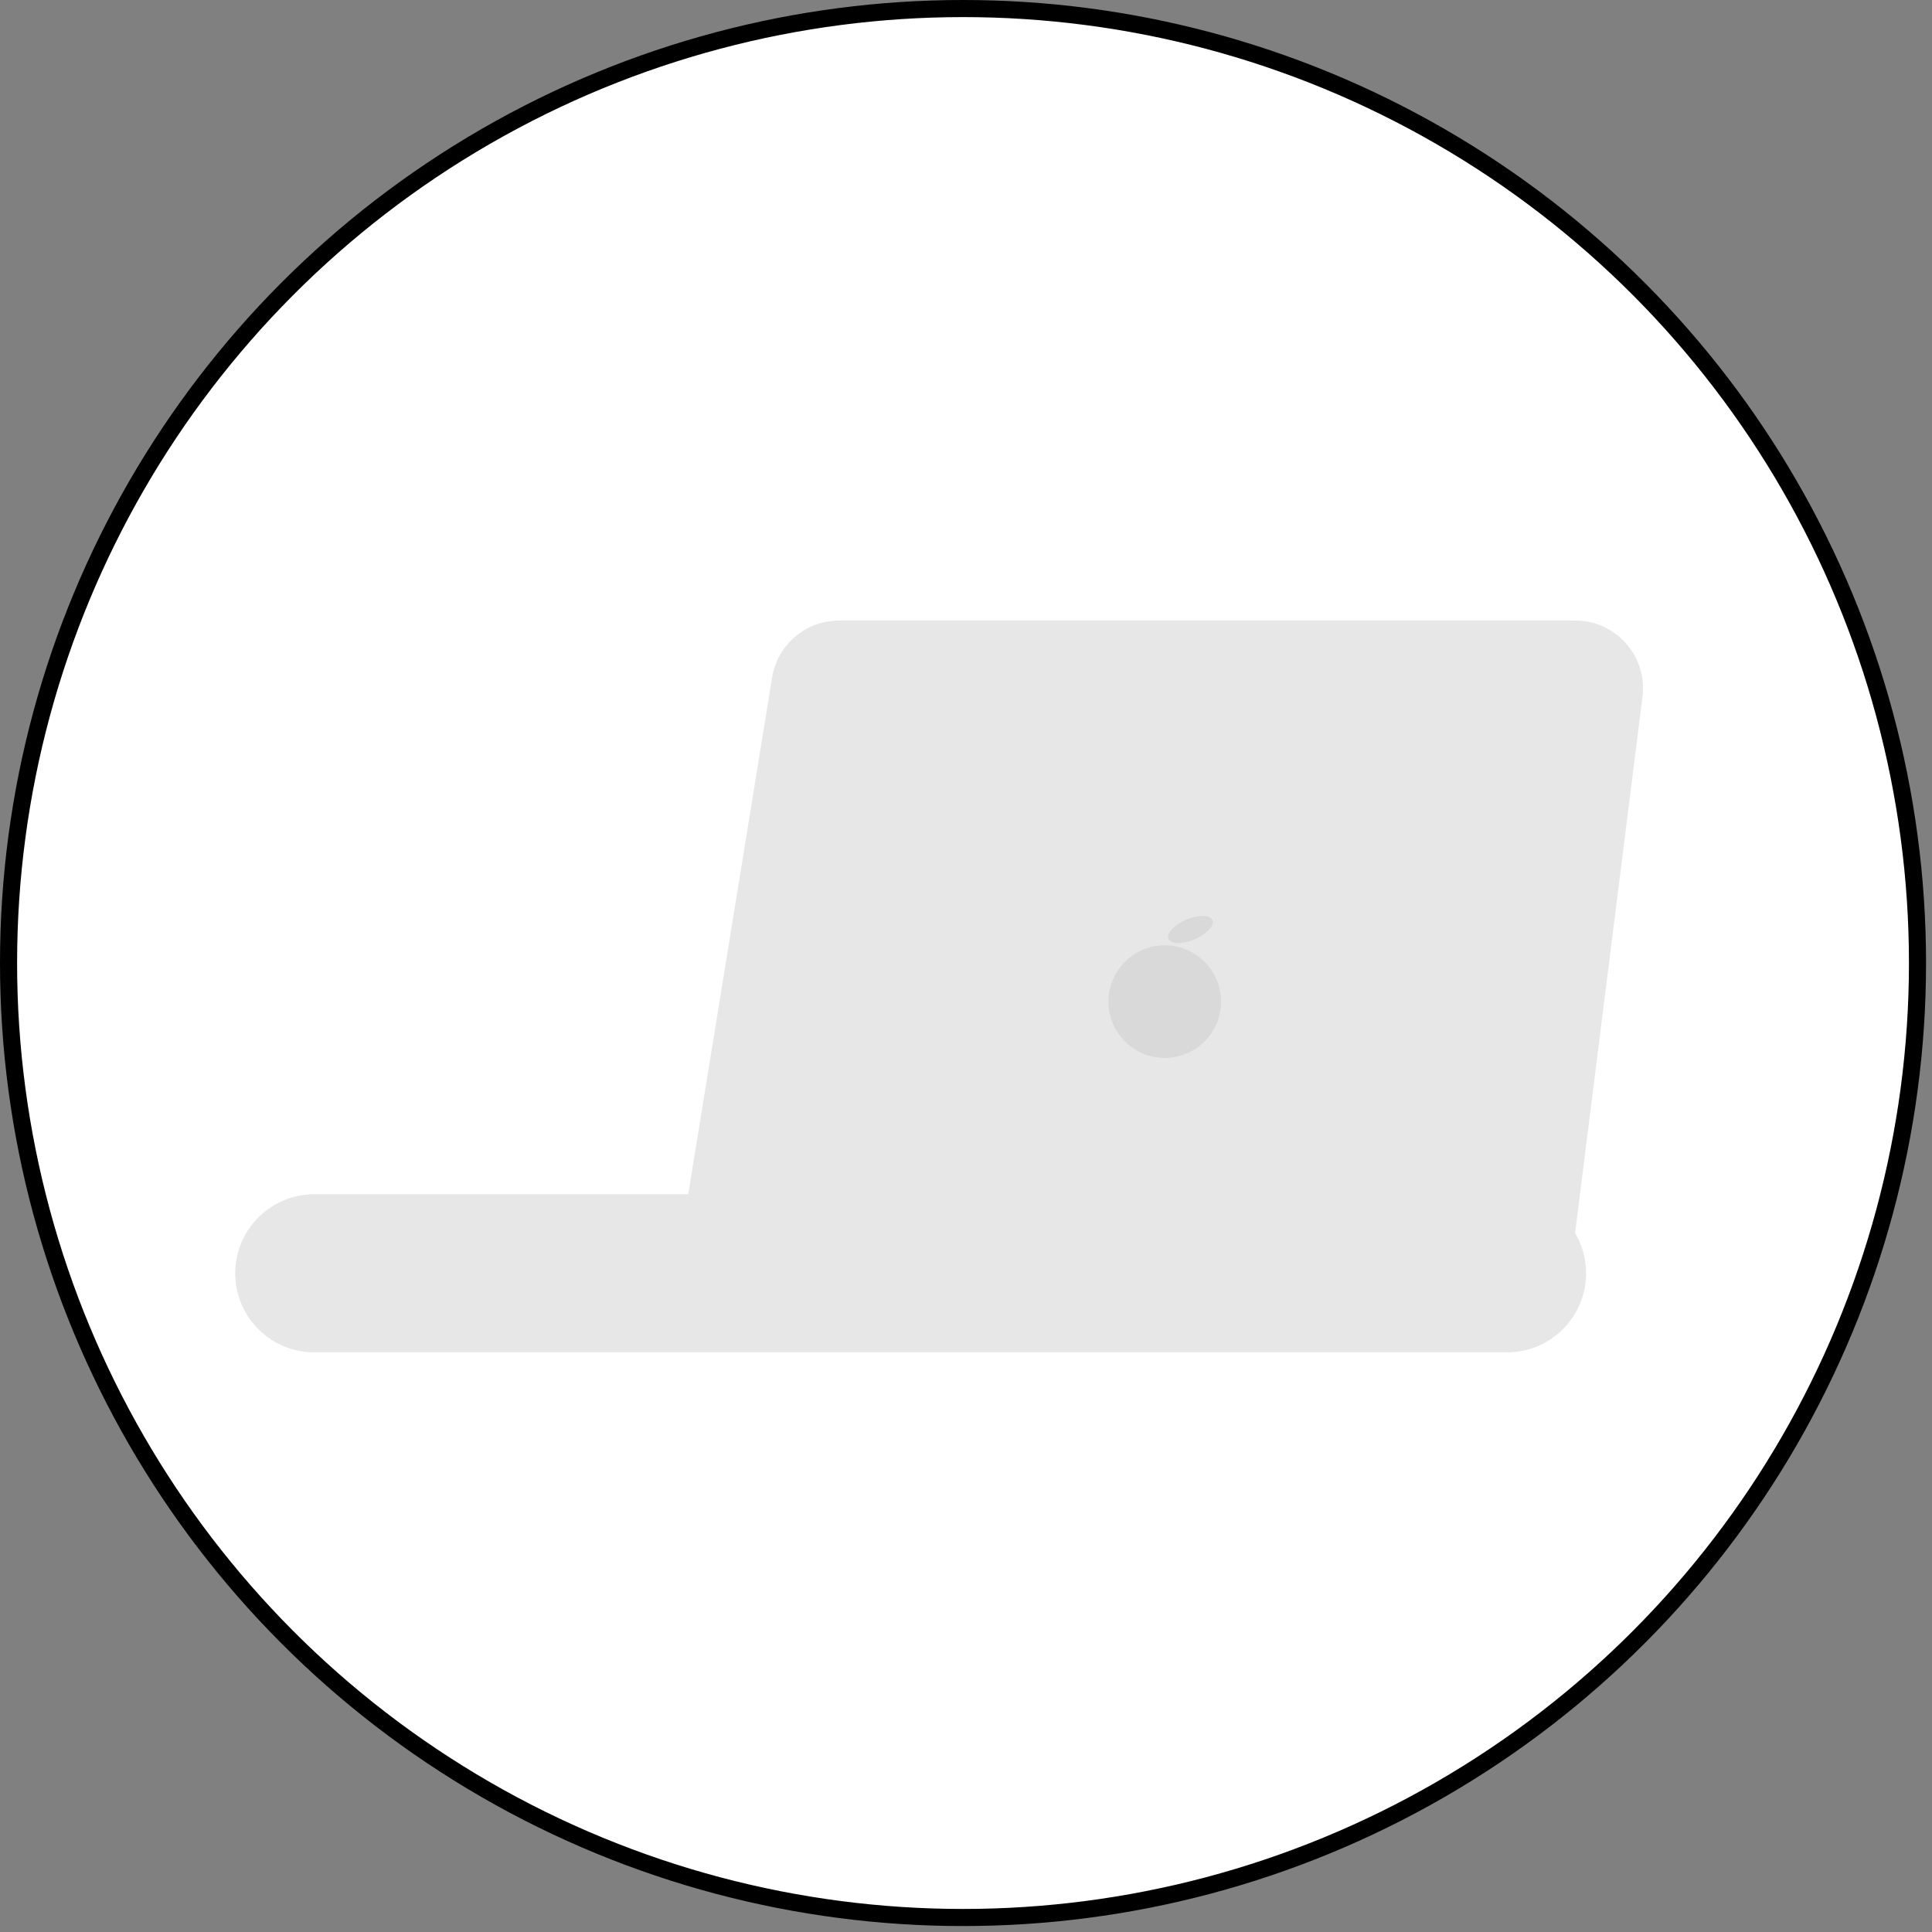 <svg width="226" height="226" viewBox="0 0 226 226" fill="none" xmlns="http://www.w3.org/2000/svg">
<rect x="0" y="0" width="226" height="226" fill="#808080" stroke="none"/>
<circle cx="112.652" cy="112.652" r="111.652" fill="white" stroke="black" stroke-width="2"/>
<path d="M36.765 148.946H176.284" stroke="#E7E7E7" stroke-width="18.5" stroke-linecap="round"/>
<path d="M90.319 79.246C90.942 75.408 94.257 72.588 98.145 72.588H184.266C189.037 72.588 192.727 76.771 192.133 81.504L183.939 146.719C183.441 150.685 180.069 153.66 176.073 153.66H87.563C82.677 153.66 78.954 149.284 79.737 144.461L90.319 79.246Z" fill="#E7E7E7"/>
<circle cx="136.248" cy="117.166" r="6.588" transform="rotate(10.841 136.248 117.166)" fill="#D9D9D9"/>
<ellipse cx="139.256" cy="108.73" rx="2.801" ry="1.249" transform="rotate(-23.134 139.256 108.73)" fill="#D9D9D9"/>
</svg>
